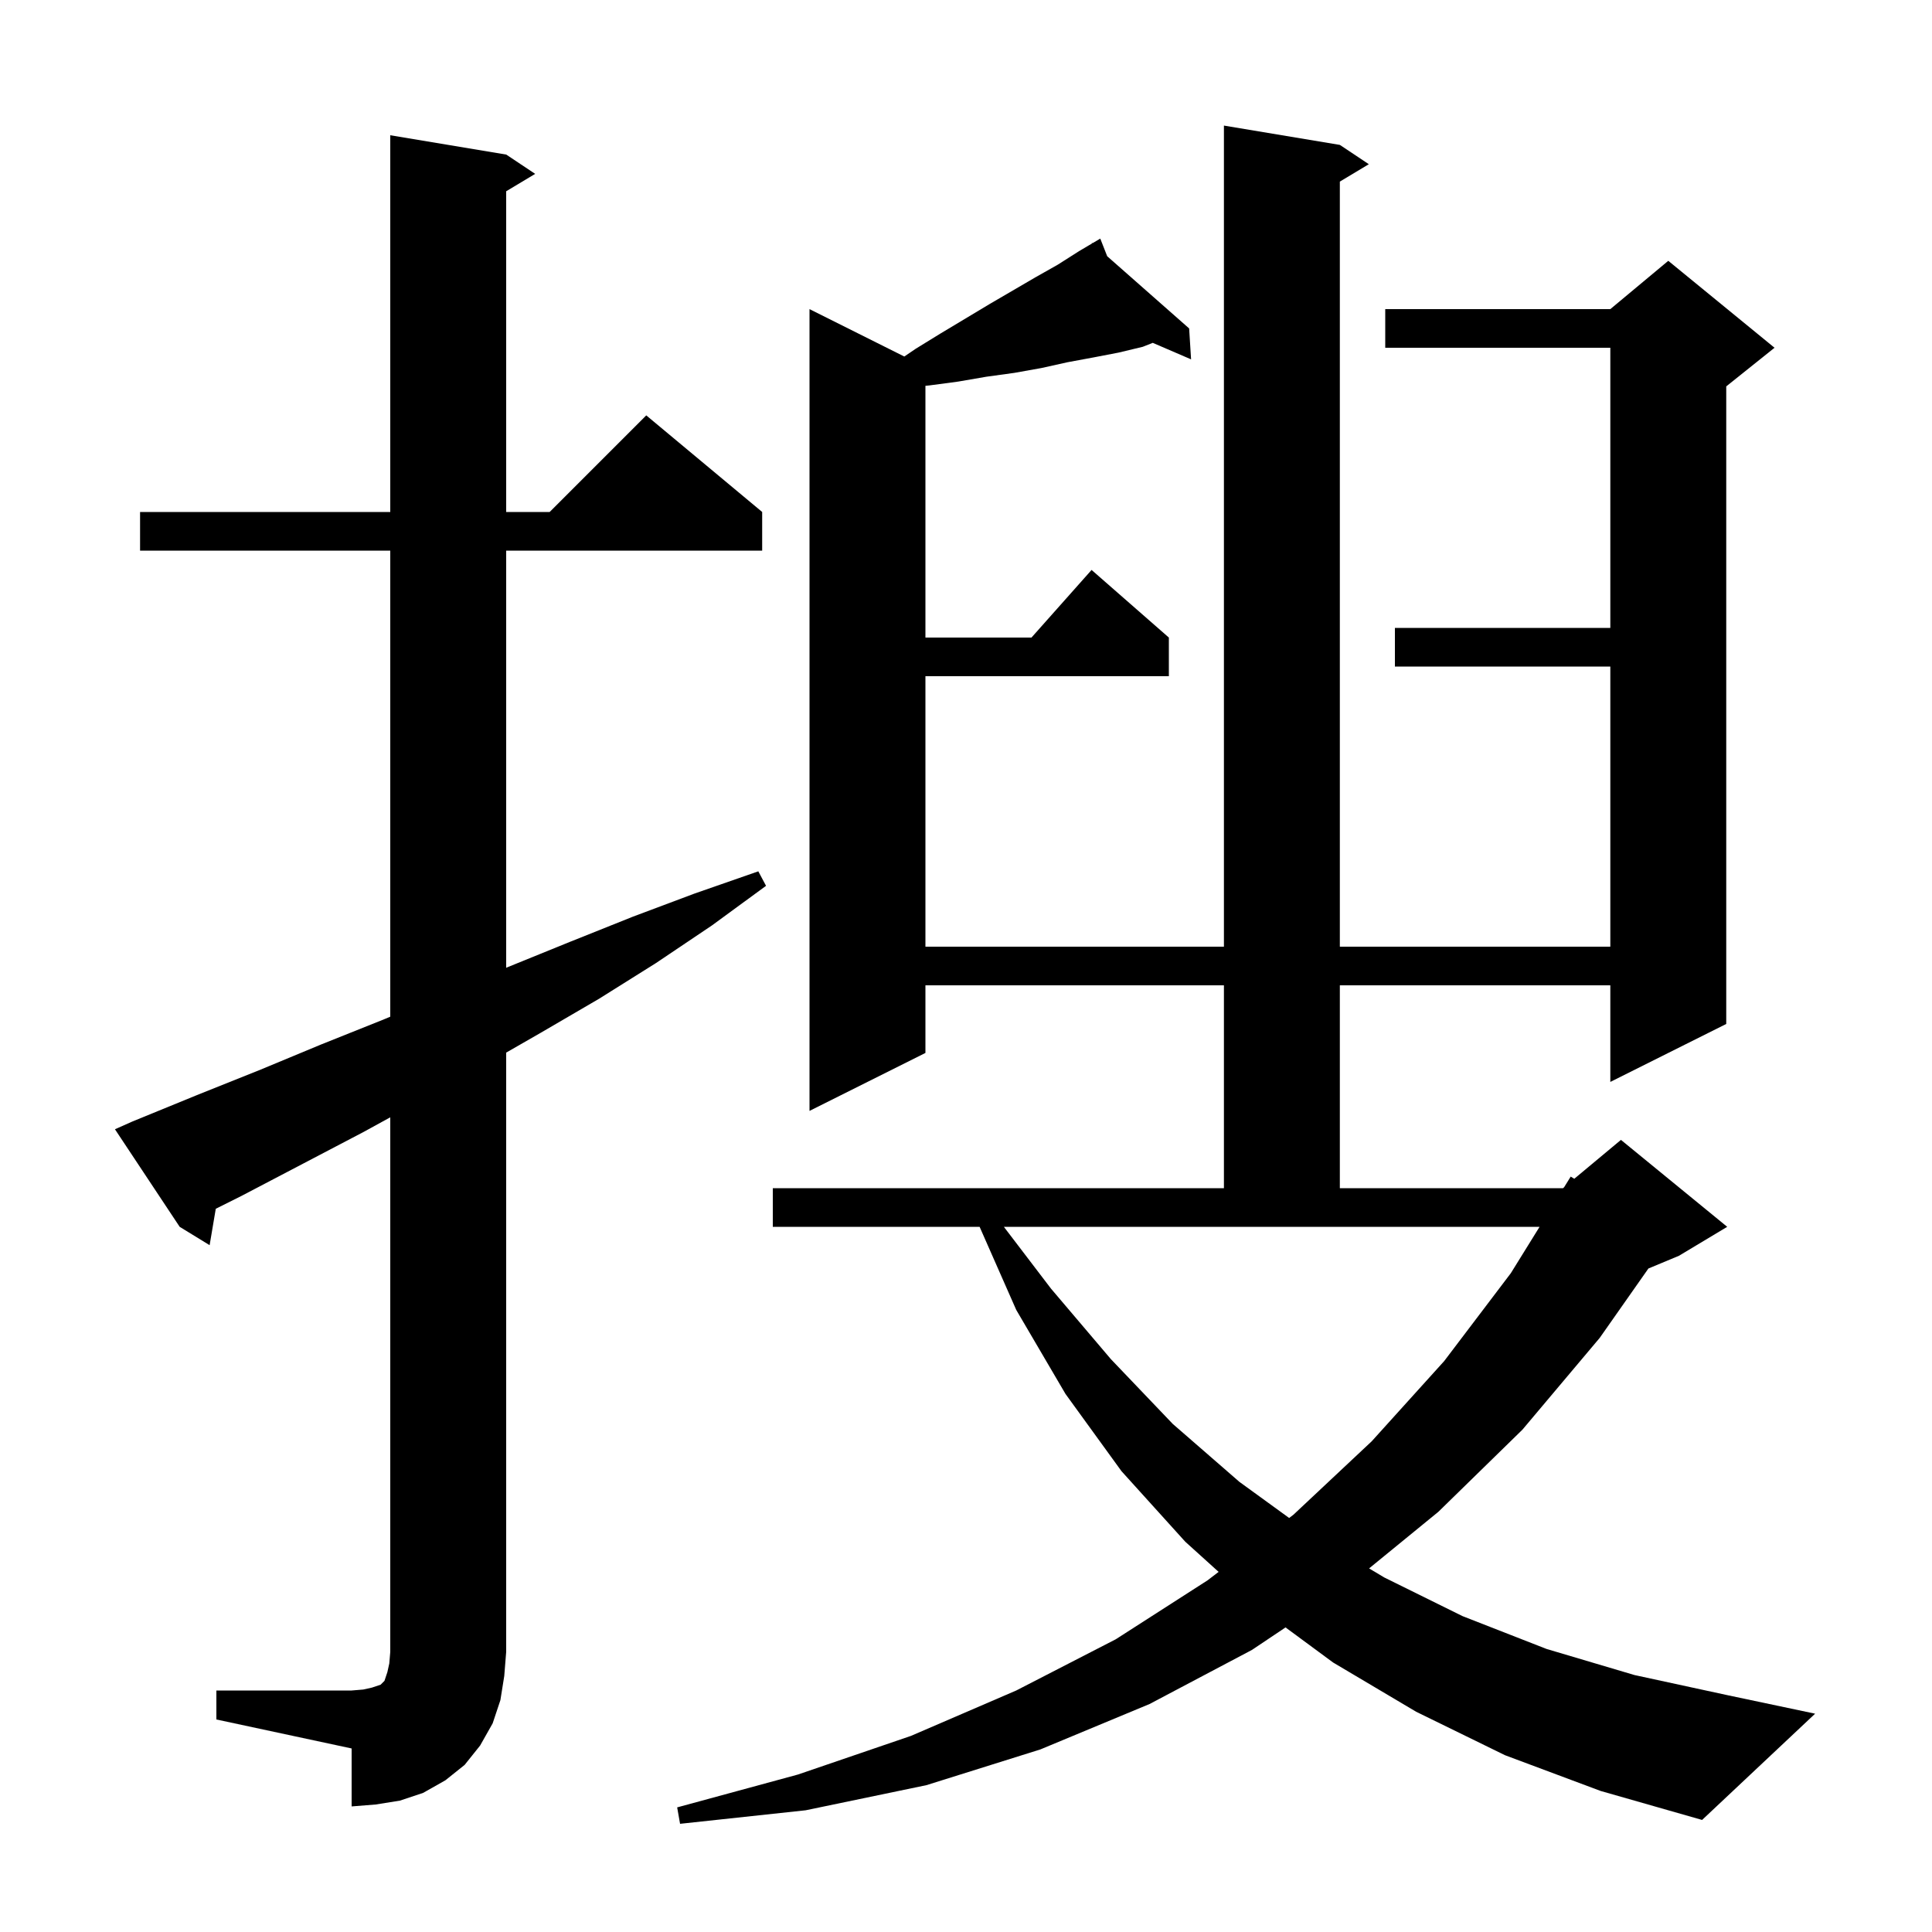 <svg xmlns="http://www.w3.org/2000/svg" xmlns:xlink="http://www.w3.org/1999/xlink" version="1.1" baseProfile="full" viewBox="0 0 200 200" width="200" height="200">
<g fill="black">
<path d="M 155.8 181.7 L 146.6 177.2 L 138.0 172.1 L 133.078 168.47 L 129.6 170.8 L 119.0 176.4 L 107.7 181.1 L 95.9 184.8 L 83.4 187.4 L 70.4 188.8 L 70.1 187.1 L 82.6 183.7 L 94.3 179.7 L 105.2 175.0 L 115.5 169.7 L 125.0 163.6 L 126.151 162.72 L 122.7 159.6 L 116.1 152.3 L 110.3 144.3 L 105.2 135.6 L 101.409 127.0 L 80.0 127.0 L 80.0 123.0 L 126.7 123.0 L 126.7 102.0 L 95.8 102.0 L 95.8 109.0 L 83.8 115.0 L 83.8 32.0 L 93.614 36.907 L 94.8 36.1 L 97.4 34.5 L 102.4 31.5 L 107.2 28.7 L 109.5 27.4 L 111.7 26.0 L 113.05 25.202 L 113.0 25.1 L 113.09 25.179 L 113.9 24.7 L 114.617 26.525 L 123.1 34.0 L 123.3 37.2 L 119.333 35.491 L 118.3 35.9 L 115.8 36.5 L 113.2 37.0 L 110.5 37.5 L 107.8 38.1 L 105.0 38.6 L 102.1 39.0 L 99.2 39.5 L 96.2 39.9 L 95.8 39.939 L 95.8 66.0 L 106.778 66.0 L 113.0 59.0 L 121.0 66.0 L 121.0 70.0 L 95.8 70.0 L 95.8 98.0 L 126.7 98.0 L 126.7 13.0 L 138.7 15.0 L 141.7 17.0 L 138.7 18.8 L 138.7 98.0 L 166.7 98.0 L 166.7 69.0 L 144.4 69.0 L 144.4 65.0 L 166.7 65.0 L 166.7 36.0 L 143.4 36.0 L 143.4 32.0 L 166.7 32.0 L 172.7 27.0 L 183.7 36.0 L 178.7 40.0 L 178.7 106.0 L 166.7 112.0 L 166.7 102.0 L 138.7 102.0 L 138.7 123.0 L 161.8 123.0 L 161.916 122.903 L 162.6 121.8 L 162.969 122.026 L 167.8 118.0 L 178.8 127.0 L 173.8 130.0 L 170.643 131.315 L 165.6 138.5 L 157.6 148.0 L 148.9 156.5 L 141.728 162.361 L 143.3 163.3 L 151.4 167.3 L 160.1 170.7 L 169.2 173.4 L 178.9 175.5 L 187.9 177.4 L 176.2 188.4 L 165.7 185.4 Z M 22.4 175.0 L 36.4 175.0 L 37.6 174.9 L 38.5 174.7 L 39.4 174.4 L 39.8 174.0 L 40.1 173.1 L 40.3 172.2 L 40.4 171.0 L 40.4 115.665 L 37.6 117.2 L 25.0 123.8 L 22.337 125.132 L 21.7 128.9 L 18.6 127.0 L 11.9 116.9 L 13.7 116.1 L 20.3 113.4 L 26.8 110.8 L 33.3 108.1 L 39.8 105.5 L 40.4 105.247 L 40.4 57.0 L 14.5 57.0 L 14.5 53.0 L 40.4 53.0 L 40.4 14.0 L 52.4 16.0 L 55.4 18.0 L 52.4 19.8 L 52.4 53.0 L 56.9 53.0 L 66.9 43.0 L 78.9 53.0 L 78.9 57.0 L 52.4 57.0 L 52.4 100.184 L 52.6 100.1 L 59.0 97.5 L 65.5 94.9 L 71.9 92.5 L 78.5 90.2 L 79.3 91.7 L 73.7 95.8 L 67.9 99.7 L 62.0 103.4 L 56.0 106.9 L 52.4 108.966 L 52.4 171.0 L 52.2 173.5 L 51.8 176.0 L 51.0 178.4 L 49.7 180.7 L 48.1 182.7 L 46.1 184.3 L 43.8 185.6 L 41.4 186.4 L 38.9 186.8 L 36.4 187.0 L 36.4 181.0 L 22.4 178.0 Z M 108.8 133.4 L 115.0 140.7 L 121.4 147.4 L 128.3 153.4 L 133.453 157.141 L 133.9 156.8 L 142.0 149.2 L 149.5 140.9 L 156.4 131.8 L 159.376 127.0 L 103.92 127.0 Z " />
</g>
</svg>
